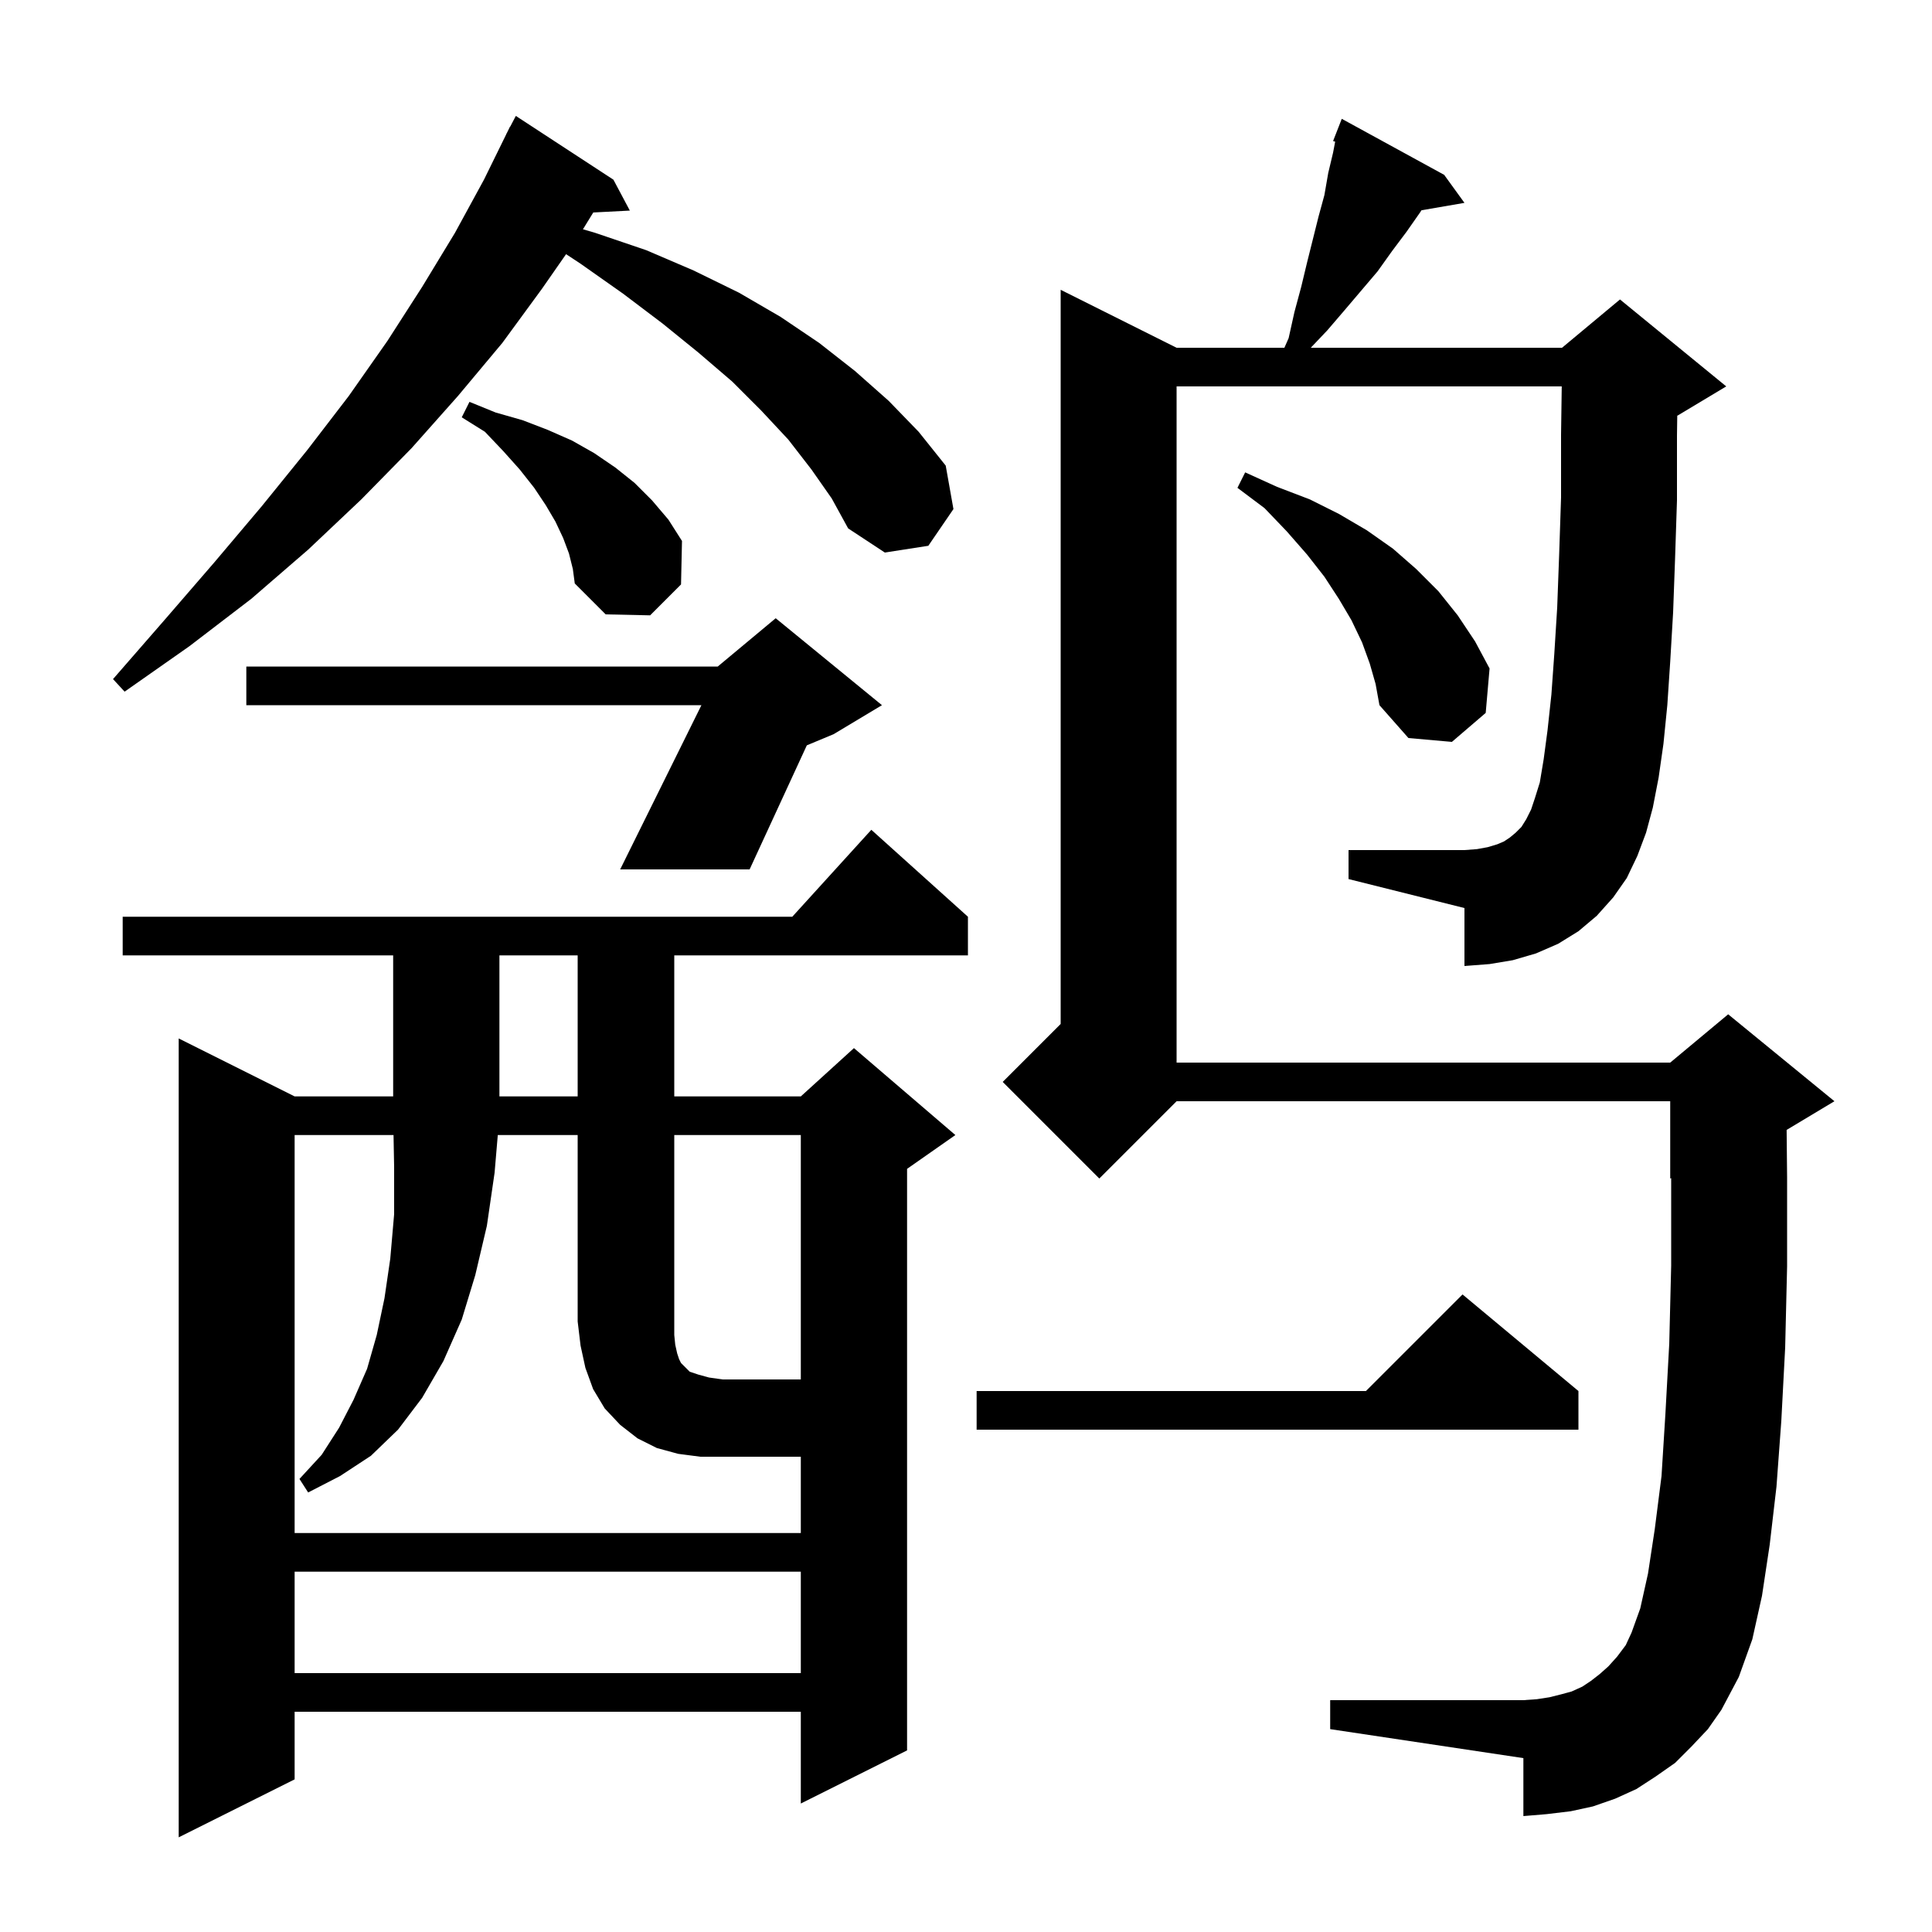 <svg xmlns="http://www.w3.org/2000/svg" xmlns:xlink="http://www.w3.org/1999/xlink" version="1.1" baseProfile="full" viewBox="0 0 200 200" width="200" height="200"><g fill="currentColor"><path d="M 100.2 94.9 L 100.2 98.9 L 69.8 98.9 L 69.8 113.5 L 82.9 113.5 L 88.4 108.5 L 98.9 117.5 L 93.9 121.0 L 93.9 181.2 L 82.9 186.7 L 82.9 177.2 L 30.5 177.2 L 30.5 184.2 L 18.5 190.2 L 18.5 107.5 L 30.5 113.5 L 40.7 113.5 L 40.7 98.9 L 12.7 98.9 L 12.7 94.9 L 82.018 94.9 L 90.2 85.9 Z M 168.4 90.9 L 167.0 92.9 L 165.3 94.8 L 163.4 96.4 L 161.3 97.7 L 159.0 98.7 L 156.6 99.4 L 154.2 99.8 L 151.6 100.0 L 151.6 94.0 L 139.6 91.0 L 139.6 88.0 L 151.6 88.0 L 152.9 87.9 L 154.0 87.7 L 155.0 87.4 L 155.7 87.1 L 156.3 86.7 L 156.9 86.2 L 157.5 85.6 L 158.0 84.8 L 158.5 83.8 L 158.9 82.6 L 159.4 81.0 L 159.8 78.6 L 160.2 75.6 L 160.6 71.9 L 160.9 67.7 L 161.2 62.9 L 161.4 57.5 L 161.6 51.5 L 161.6 45.0 L 161.671 40.0 L 121.8 40.0 L 121.8 110.0 L 172.9 110.0 L 178.9 105.0 L 189.9 114.0 L 184.951 116.97 L 185.0 121.9 L 185.0 131.1 L 184.8 139.5 L 184.4 147.1 L 183.9 153.9 L 183.2 159.9 L 182.4 165.2 L 181.4 169.7 L 180.0 173.6 L 178.2 177.0 L 176.8 179.0 L 175.1 180.8 L 173.4 182.5 L 171.4 183.9 L 169.4 185.2 L 167.2 186.2 L 164.9 187.0 L 162.6 187.5 L 160.1 187.8 L 157.7 188.0 L 157.7 182.0 L 137.7 179.0 L 137.7 176.0 L 157.7 176.0 L 159.1 175.9 L 160.4 175.7 L 161.6 175.4 L 162.7 175.1 L 163.8 174.6 L 164.7 174.0 L 165.6 173.3 L 166.5 172.5 L 167.4 171.5 L 168.3 170.3 L 168.9 169.0 L 169.8 166.5 L 170.6 162.9 L 171.3 158.3 L 172.0 152.8 L 172.4 146.4 L 172.8 139.1 L 173.0 131.0 L 173.0 121.958 L 172.9 122.0 L 172.9 114.0 L 121.8 114.0 L 113.8 122.0 L 103.8 112.0 L 109.8 106.0 L 109.8 30.0 L 121.8 36.0 L 132.96 36.0 L 133.4 35.0 L 134.0 32.3 L 134.7 29.7 L 135.3 27.2 L 136.5 22.4 L 137.1 20.2 L 137.5 17.9 L 138.0 15.8 L 138.216 14.666 L 138.0 14.6 L 138.9 12.3 L 149.5 18.1 L 151.6 21.0 L 147.151 21.767 L 147.0 22.0 L 145.6 24.0 L 144.1 26.0 L 142.6 28.1 L 139.2 32.1 L 137.4 34.2 L 135.69 36.0 L 161.7 36.0 L 167.7 31.0 L 178.7 40.0 L 173.7 43.0 L 173.629 43.03 L 173.6 45.1 L 173.6 51.8 L 173.4 57.9 L 173.2 63.4 L 172.9 68.5 L 172.6 73.0 L 172.2 77.0 L 171.7 80.5 L 171.1 83.6 L 170.4 86.2 L 169.5 88.6 Z M 30.5 162.7 L 30.5 173.2 L 82.9 173.2 L 82.9 162.7 Z M 69.9 139.2 L 70.1 140.1 L 70.3 140.7 L 70.5 141.1 L 71.4 142.0 L 72.3 142.3 L 73.4 142.6 L 74.8 142.8 L 82.9 142.8 L 82.9 117.5 L 69.8 117.5 L 69.8 138.2 Z M 163.4 144.0 L 163.4 148.0 L 101.1 148.0 L 101.1 144.0 L 141.4 144.0 L 151.4 134.0 Z M 51.7 98.9 L 51.7 113.5 L 59.8 113.5 L 59.8 98.9 Z M 91.3 73.0 L 86.3 76.0 L 83.522 77.158 L 77.6 90.0 L 64.2 90.0 L 72.611 73.0 L 25.5 73.0 L 25.5 69.0 L 74.3 69.0 L 80.3 64.0 Z M 141.8 68.7 L 141.0 66.5 L 139.9 64.2 L 138.6 62.0 L 137.1 59.7 L 135.3 57.4 L 133.2 55.0 L 130.9 52.6 L 128.1 50.5 L 128.9 48.9 L 132.2 50.4 L 135.6 51.7 L 138.6 53.2 L 141.5 54.9 L 144.2 56.8 L 146.6 58.9 L 148.9 61.2 L 150.9 63.7 L 152.7 66.4 L 154.2 69.2 L 153.8 73.8 L 150.3 76.8 L 145.8 76.4 L 142.8 73.0 L 142.4 70.8 Z M 84.0 48.6 L 81.6 45.5 L 78.8 42.5 L 75.8 39.5 L 72.3 36.5 L 68.6 33.5 L 64.5 30.4 L 60.1 27.3 L 58.6 26.311 L 56.1 29.9 L 52.0 35.5 L 47.4 41.0 L 42.6 46.4 L 37.4 51.7 L 31.9 56.9 L 26.0 62.0 L 19.6 66.9 L 12.9 71.6 L 11.7 70.3 L 17.1 64.1 L 22.2 58.2 L 27.1 52.4 L 31.8 46.6 L 36.1 41.0 L 40.1 35.3 L 43.7 29.7 L 47.1 24.1 L 50.1 18.6 L 52.406 13.903 L 52.4 13.9 L 52.508 13.695 L 52.8 13.1 L 52.817 13.109 L 53.4 12.0 L 63.5 18.6 L 65.2 21.8 L 61.415 21.996 L 60.347 23.735 L 61.6 24.1 L 66.9 25.9 L 71.8 28.0 L 76.5 30.3 L 80.8 32.8 L 84.8 35.5 L 88.5 38.4 L 92.0 41.5 L 95.1 44.7 L 97.9 48.2 L 98.7 52.7 L 96.1 56.5 L 91.6 57.2 L 87.8 54.7 L 86.1 51.6 Z M 58.9 57.3 L 58.3 55.7 L 57.5 54.0 L 56.5 52.3 L 55.3 50.5 L 53.8 48.6 L 52.1 46.7 L 50.2 44.7 L 47.8 43.2 L 48.6 41.6 L 51.3 42.7 L 54.1 43.5 L 56.7 44.5 L 59.2 45.6 L 61.5 46.9 L 63.7 48.4 L 65.7 50.0 L 67.5 51.8 L 69.2 53.8 L 70.6 56.0 L 70.5 60.5 L 67.3 63.7 L 62.7 63.6 L 59.5 60.4 L 59.3 58.9 Z M 70.2 150.5 L 68.0 149.9 L 66.0 148.9 L 64.2 147.5 L 62.6 145.8 L 61.4 143.8 L 60.6 141.6 L 60.1 139.3 L 59.8 136.8 L 59.8 117.5 L 51.531 117.5 L 51.2 121.4 L 50.4 126.9 L 49.2 132.0 L 47.8 136.6 L 45.9 140.9 L 43.7 144.7 L 41.2 148.0 L 38.4 150.7 L 35.2 152.8 L 31.9 154.5 L 31.0 153.1 L 33.3 150.6 L 35.1 147.8 L 36.6 144.9 L 38.0 141.7 L 39.0 138.2 L 39.8 134.4 L 40.4 130.3 L 40.8 125.7 L 40.8 120.8 L 40.738 117.5 L 30.5 117.5 L 30.5 158.7 L 82.9 158.7 L 82.9 150.8 L 72.5 150.8 Z "/></g></svg>